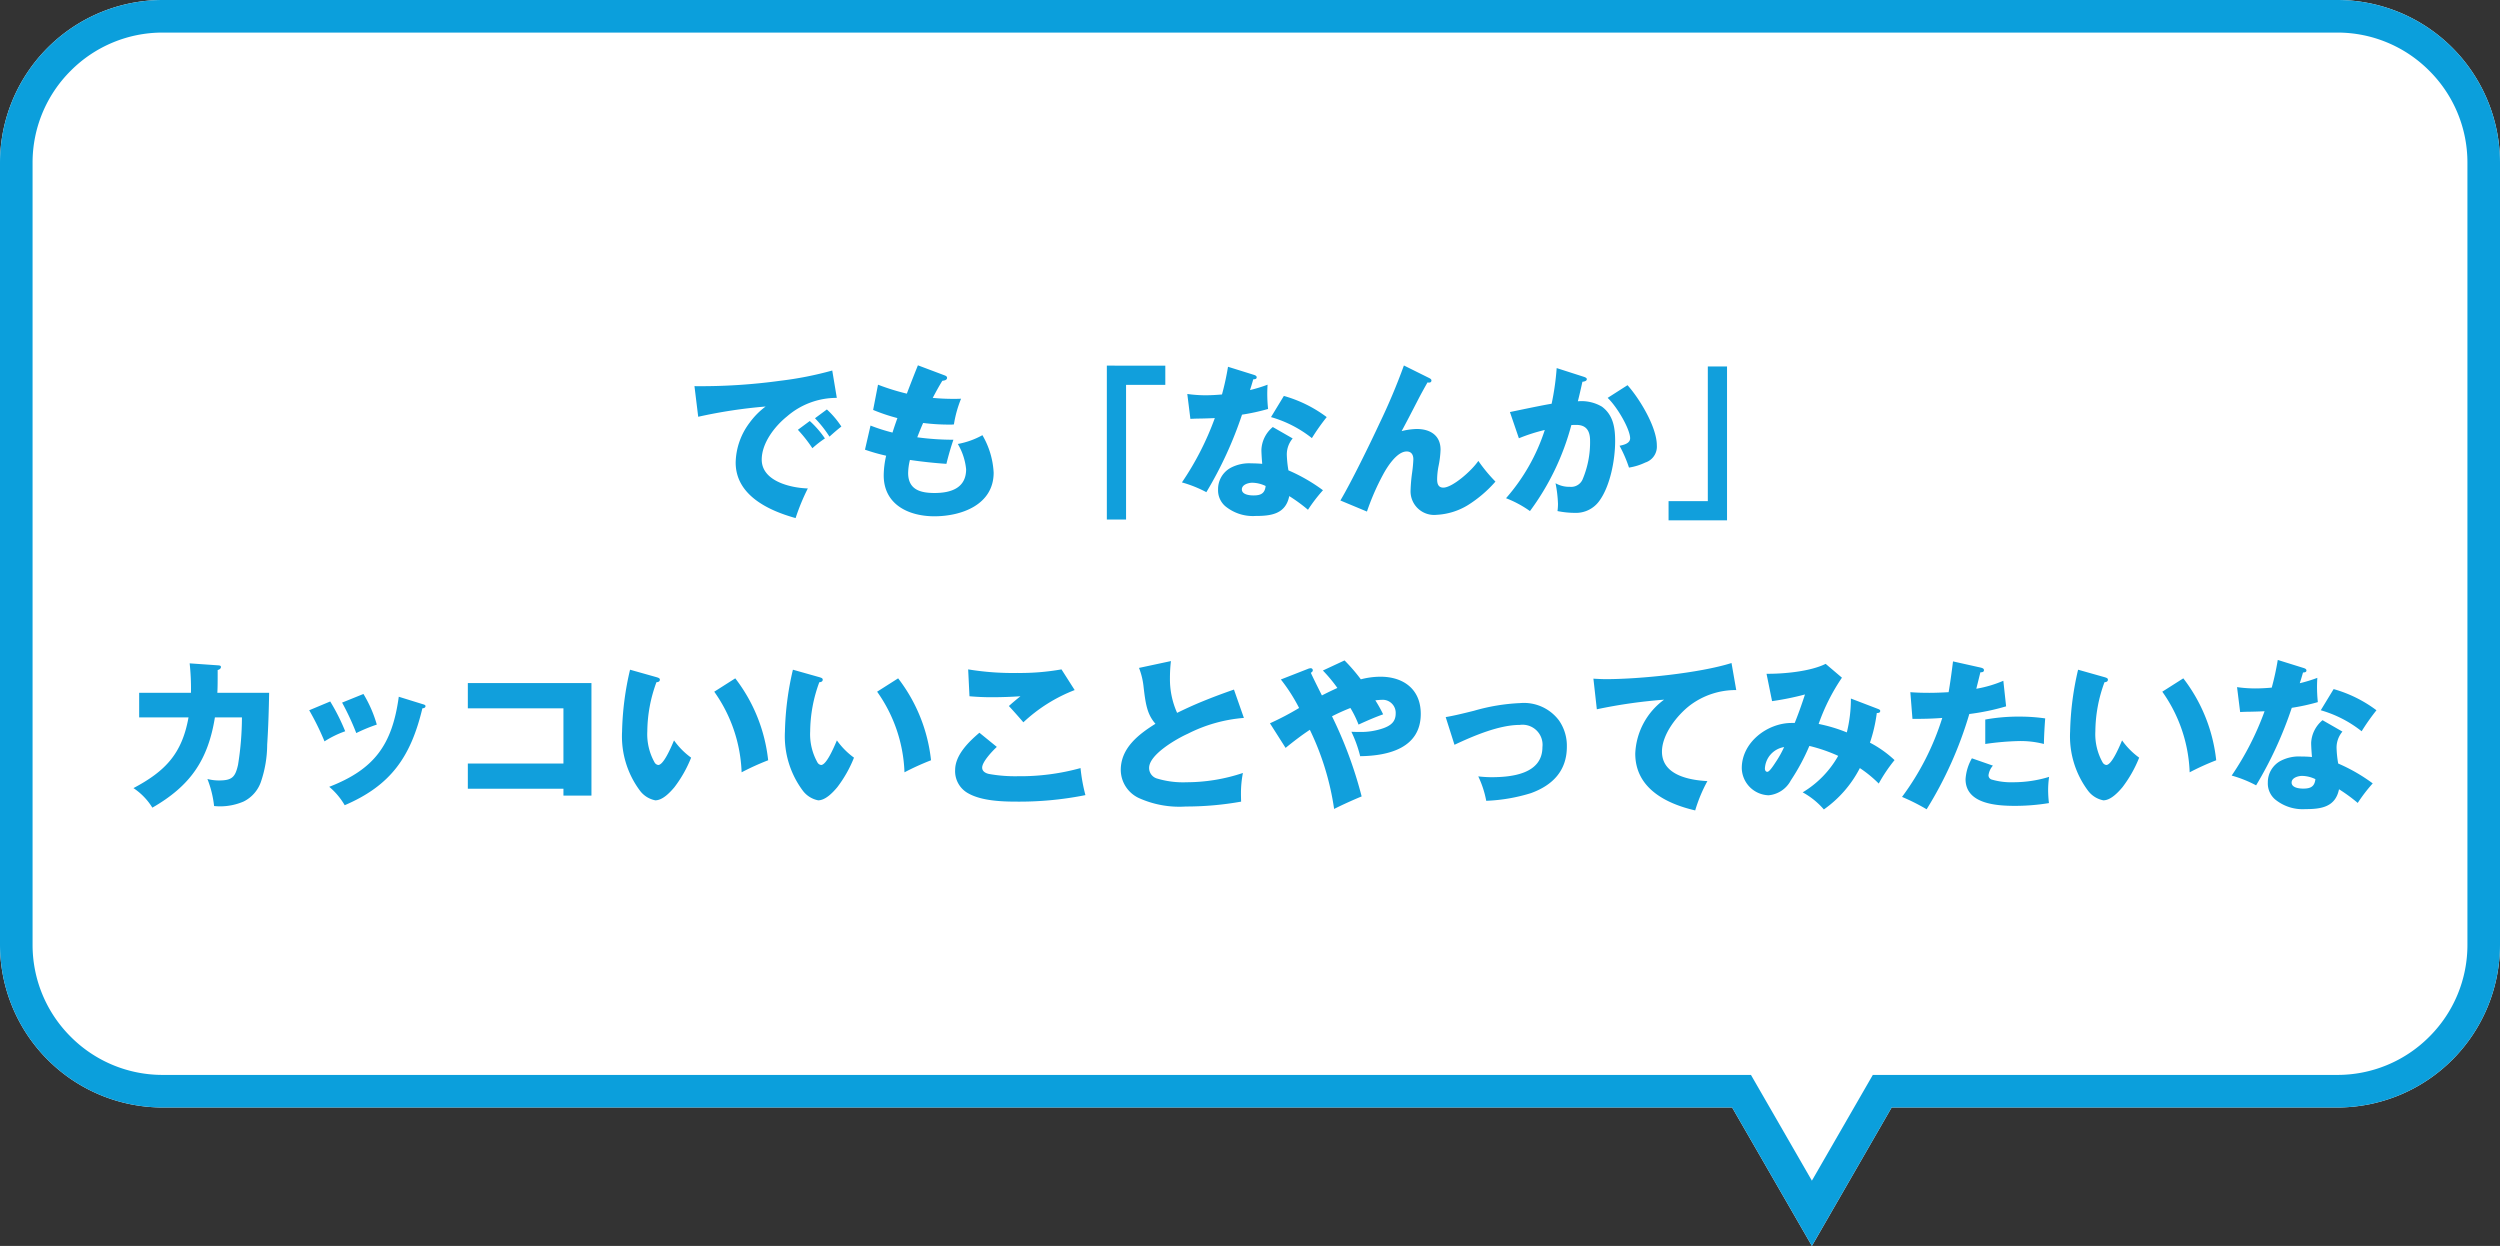 <svg xmlns="http://www.w3.org/2000/svg" width="307" height="153" viewBox="0 0 307 153">
  <rect x="0" y="0" width="307" height="153" fill="#333333" stroke="none"/>
  <g id="グループ_2338" data-name="グループ 2338" transform="translate(-763 1425)">
    <path id="合体_44" data-name="合体 44" d="M-1348.294,3163H-1541a20,20,0,0,1-20-20v-96a20,20,0,0,1,20-20h267a20,20,0,0,1,20,20v96a20,20,0,0,1-20,20h-54.706l-9.793,17Z" transform="translate(2324 -4452)" fill="#fff"/>
    <path id="合体_44_-_アウトライン" data-name="合体 44 - アウトライン" d="M-1338.5,3171.987l7.482-12.987H-1274a15.9,15.9,0,0,0,11.314-4.686A15.9,15.9,0,0,0-1258,3143v-96a15.9,15.9,0,0,0-4.687-11.313A15.9,15.9,0,0,0-1274,3031h-267a15.9,15.9,0,0,0-11.314,4.687A15.9,15.9,0,0,0-1557,3047v96a15.9,15.9,0,0,0,4.686,11.314A15.9,15.9,0,0,0-1541,3159h195.018l7.482,12.987m0,8.013-9.794-17H-1541a20,20,0,0,1-20-20v-96a20,20,0,0,1,20-20h267a20,20,0,0,1,20,20v96a20,20,0,0,1-20,20h-54.706Z" transform="translate(2324 -4452)" fill="#0b9fdc"/>
    <path id="パス_2735" data-name="パス 2735" d="M-68.72-14.58l.46,3.76a60.852,60.852,0,0,1,8.28-1.26,9.2,9.2,0,0,0-1.96,1.98,8.375,8.375,0,0,0-1.72,4.9c0,4.02,4.04,5.9,7.36,6.82a26.276,26.276,0,0,1,1.5-3.64c-2.08-.06-5.66-.88-5.66-3.54,0-2.02,1.58-4.08,3.1-5.3a9.294,9.294,0,0,1,6.12-2.28l-.56-3.36a42.615,42.615,0,0,1-6.4,1.26A71.287,71.287,0,0,1-68.72-14.58Zm16.26,2.86-1.46,1.08a14.484,14.484,0,0,1,1.78,2.26c.48-.44,1.04-.92,1.46-1.24A11.13,11.13,0,0,0-52.46-11.72Zm-2.1,1.42-1.46,1.08a17.327,17.327,0,0,1,1.78,2.26,13.43,13.43,0,0,1,1.54-1.2A11.914,11.914,0,0,0-54.56-10.3Zm11.92-3.36a27.848,27.848,0,0,1-3.54-1.1l-.6,3.1a22.67,22.67,0,0,0,2.98,1c-.24.68-.44,1.26-.6,1.78a22.086,22.086,0,0,1-2.7-.86l-.68,2.96a22.757,22.757,0,0,0,2.6.74,10.979,10.979,0,0,0-.3,2.42c0,3.58,3.06,5.02,6.22,5.02,3.34,0,7.28-1.42,7.28-5.36a10.1,10.1,0,0,0-1.38-4.6,9.9,9.9,0,0,1-3.02,1.08,7.571,7.571,0,0,1,1.02,3.1c0,2.34-1.9,2.92-3.88,2.92-1.72,0-3.24-.4-3.24-2.46a7.173,7.173,0,0,1,.22-1.6c1.5.22,2.98.38,4.48.48.24-1,.58-2.16.86-2.96a33.118,33.118,0,0,1-4.44-.3c.26-.68.5-1.26.72-1.76a25.562,25.562,0,0,0,3.28.2,4.017,4.017,0,0,0,.5-.02,14.243,14.243,0,0,1,.88-3.16c-.32.02-.64.02-.98.02-.82,0-1.66-.04-2.5-.12.4-.76.76-1.42,1.18-2.1.22-.02.58-.08.58-.36,0-.16-.12-.24-.34-.32l-3.24-1.22C-41.74-16-42.2-14.82-42.64-13.66Zm24.56-3.44V1.8h2.36V-14.74h4.82V-17.1Zm17.58,3c.1-.3.26-.82.4-1.32.16,0,.42-.02.42-.24,0-.16-.12-.24-.38-.32l-3.14-.98a33.238,33.238,0,0,1-.74,3.4c-.68.06-1.36.1-2.04.1a16.34,16.34,0,0,1-2.22-.16l.38,3.06c.26-.02.86-.04,1.08-.04.36,0,1.62-.04,1.92-.06a35.488,35.488,0,0,1-4.04,7.9,14.917,14.917,0,0,1,3,1.2,47.881,47.881,0,0,0,4.38-9.52,25.386,25.386,0,0,0,3.2-.7,18.418,18.418,0,0,1-.1-1.86c0-.36.02-.86.04-1.12A17.8,17.8,0,0,1-.5-14.1Zm4.16.72-1.58,2.6A14.442,14.442,0,0,1,7.1-8.2a26.019,26.019,0,0,1,1.82-2.58A15.978,15.978,0,0,0,3.66-13.38ZM2.3-9.56A3.849,3.849,0,0,0,.9-6.78c0,.36.04,1.02.1,1.74Q.34-5.1-.32-5.1a4.863,4.863,0,0,0-2.54.54A2.974,2.974,0,0,0-4.42-1.9,2.583,2.583,0,0,0-3.56.14,5.337,5.337,0,0,0,.2,1.36c1.9,0,3.68-.24,4.12-2.44A20.183,20.183,0,0,1,6.62.6,19.562,19.562,0,0,1,8.46-1.8,21.224,21.224,0,0,0,4.22-4.24a13.024,13.024,0,0,1-.2-1.96,3.035,3.035,0,0,1,.72-1.96ZM1.42-2.32c-.1.94-.62,1.16-1.5,1.16-.48,0-1.42-.1-1.42-.74,0-.6.82-.82,1.28-.82A3.886,3.886,0,0,1,1.42-2.32ZM18.4-17.12a75.736,75.736,0,0,1-3,7.12c-1.14,2.46-3.48,7.24-4.8,9.46L13.86.82a29.684,29.684,0,0,1,1.98-4.54c.5-.94,1.7-2.84,2.9-2.84.6,0,.82.44.82.96a16.311,16.311,0,0,1-.16,1.7,19.9,19.9,0,0,0-.18,2.08,2.9,2.9,0,0,0,3.2,3.04A8.142,8.142,0,0,0,26.24.04a15.2,15.2,0,0,0,3.4-2.9,19.392,19.392,0,0,1-2.1-2.54c-.86,1.26-3.2,3.28-4.3,3.28-.62,0-.76-.48-.76-1.02a8.788,8.788,0,0,1,.16-1.56,11.8,11.8,0,0,0,.26-2.08c0-1.76-1.28-2.54-2.92-2.54a8.34,8.34,0,0,0-1.86.26c.46-.84,1.26-2.38,1.98-3.78.4-.78.8-1.5,1.2-2.2a.689.689,0,0,0,.18.02c.16,0,.3-.06.3-.26,0-.14-.12-.22-.32-.32Zm18.14,4.7c-.76.12-2.16.4-5.12,1.02l1.1,3.22A21.451,21.451,0,0,1,35.7-9.2,23.751,23.751,0,0,1,30.94-.82,13.425,13.425,0,0,1,33.88.76,31.116,31.116,0,0,0,38.96-9.8c.22-.02.4-.02.62-.02,1.22,0,1.68.74,1.68,1.92a11.678,11.678,0,0,1-.88,4.68,1.533,1.533,0,0,1-1.6,1,3.34,3.34,0,0,1-1.76-.44,15.3,15.3,0,0,1,.3,2.54,6.733,6.733,0,0,1-.06.88A10.943,10.943,0,0,0,39.4.98,3.522,3.522,0,0,0,42.36-.44c1.38-1.84,1.98-5.12,1.98-7.38,0-1.62-.22-3.2-1.62-4.24a4.91,4.91,0,0,0-2.96-.66c.2-.78.38-1.58.56-2.4.2-.02.54-.08.54-.32,0-.16-.22-.24-.4-.3l-3.3-1.06A32.071,32.071,0,0,1,36.54-12.42Zm9.32-2.28-2.44,1.56c1.22,1.16,2.76,3.88,2.76,4.96,0,.64-.8.82-1.3.92a15.949,15.949,0,0,1,1.16,2.68,7.241,7.241,0,0,0,2-.62,2.05,2.05,0,0,0,1.42-2.1C49.46-9.56,47.34-13.04,45.86-14.7ZM58.08,1.9V-17H55.72V-.46H50.9V1.9ZM-130.55,23.08h-6.36V26.1h6.06c-.8,4.46-2.84,6.6-6.76,8.68a7.815,7.815,0,0,1,2.32,2.4c4.62-2.66,6.82-5.78,7.68-11.08h3.32a37.058,37.058,0,0,1-.48,5.82c-.34,1.52-.74,1.92-2.34,1.92a5.641,5.641,0,0,1-1.42-.18,12.773,12.773,0,0,1,.82,3.32c.16.02.5.04.66.04a7.285,7.285,0,0,0,2.98-.6,4.247,4.247,0,0,0,2.1-2.38,14.344,14.344,0,0,0,.78-4.6c.14-2.12.2-4.24.24-6.36h-6.36c.04-.72.04-1.42.04-2.8.26-.06.4-.22.4-.36,0-.18-.12-.2-.4-.22l-3.44-.24A28.654,28.654,0,0,1-130.55,23.08Zm21.18.14-2.62,1.06a31.751,31.751,0,0,1,1.74,3.74,20.169,20.169,0,0,1,2.52-1.04A15.327,15.327,0,0,0-109.37,23.22Zm4.34.34c-.8,5.86-2.96,8.9-8.54,11.06a8.6,8.6,0,0,1,1.9,2.26c5.7-2.44,8.12-5.98,9.54-11.9.14,0,.38-.06.38-.26,0-.14-.1-.18-.38-.26Zm-8.42.58-2.58,1.08a32.223,32.223,0,0,1,1.88,3.82,11.952,11.952,0,0,1,2.54-1.24A25.058,25.058,0,0,0-113.45,24.14Zm28.64,10.72v.84h3.44V21.88H-96.55v3.1h11.74v6.78H-96.55v3.1Zm8.18-14.62a36.133,36.133,0,0,0-.98,7.6,11.158,11.158,0,0,0,2.2,7.26,3.1,3.1,0,0,0,1.88,1.18c.9,0,1.8-.96,2.34-1.6a15.235,15.235,0,0,0,2.06-3.64,9.184,9.184,0,0,1-2.1-2.12c-.42,1-1.3,3.02-1.94,3.02a.618.618,0,0,1-.44-.3,7.084,7.084,0,0,1-.9-3.84,17.733,17.733,0,0,1,1.12-6.02c.22-.02.42-.08.42-.32,0-.16-.14-.22-.4-.3Zm10.34,2.7a18.164,18.164,0,0,1,3.36,9.9,31.894,31.894,0,0,1,3.26-1.48A19.945,19.945,0,0,0-63.71,21.3Zm9.66-2.7a36.133,36.133,0,0,0-.98,7.6,11.158,11.158,0,0,0,2.2,7.26,3.1,3.1,0,0,0,1.88,1.18c.9,0,1.8-.96,2.34-1.6a15.235,15.235,0,0,0,2.06-3.64,9.184,9.184,0,0,1-2.1-2.12c-.42,1-1.3,3.02-1.94,3.02a.618.618,0,0,1-.44-.3,7.084,7.084,0,0,1-.9-3.84,17.733,17.733,0,0,1,1.12-6.02c.22-.02.42-.08.42-.32,0-.16-.14-.22-.4-.3Zm10.34,2.7a18.164,18.164,0,0,1,3.36,9.9,31.894,31.894,0,0,1,3.26-1.48A19.945,19.945,0,0,0-43.71,21.3Zm11.18-2.74.16,3.3q1.35.12,2.7.12c1.18,0,2.38-.04,3.56-.12-.5.4-.98.8-1.42,1.2.56.6,1.28,1.42,1.78,2a19.4,19.4,0,0,1,6.3-3.96l-1.62-2.54a29.011,29.011,0,0,1-5.42.44A33.708,33.708,0,0,1-35.11,20.2Zm1.38,7.78c-1.32,1.12-2.98,2.74-2.98,4.58a3.1,3.1,0,0,0,1.68,2.9c1.6.88,4.04.98,5.84.98a41.32,41.32,0,0,0,8.48-.8,21.032,21.032,0,0,1-.6-3.32,27.784,27.784,0,0,1-7.7,1,18.161,18.161,0,0,1-3.56-.28c-.42-.1-.82-.32-.82-.78,0-.72,1.28-2.06,1.8-2.54Zm24.28-2.44a10.071,10.071,0,0,1-.88-4.28,17.621,17.621,0,0,1,.12-2.08l-3.92.84a8.845,8.845,0,0,1,.54,2.14c.26,2.26.44,3.54,1.48,4.72-2.08,1.3-4.26,2.98-4.26,5.68a3.842,3.842,0,0,0,2.18,3.42,12.083,12.083,0,0,0,5.82,1.06,38.493,38.493,0,0,0,6.78-.6c-.02-.64-.02-.82-.02-1.04a13.063,13.063,0,0,1,.24-2.48,21.794,21.794,0,0,1-6.9,1.14,11.068,11.068,0,0,1-3.72-.48,1.352,1.352,0,0,1-.9-1.28c0-1.66,3.42-3.6,4.76-4.2a18.358,18.358,0,0,1,6.88-1.94l-1.22-3.48c-1.44.5-2.56.92-3.98,1.5C-7.47,24.6-8.47,25.06-9.45,25.54Zm22.56-4.12a21.878,21.878,0,0,0-2-2.32L8.45,20.34a18.365,18.365,0,0,1,1.78,2.14c-.7.32-1.28.6-1.9.92-.66-1.32-1.04-2.08-1.36-2.78.1-.06.24-.16.24-.3a.247.247,0,0,0-.28-.26.941.941,0,0,0-.32.08l-3.32,1.3a21.247,21.247,0,0,1,2.24,3.5,34.349,34.349,0,0,1-3.58,1.88l1.92,3.02c.94-.76,1.94-1.54,2.98-2.22a33.2,33.2,0,0,1,2.98,9.72c.98-.5,2.36-1.12,3.38-1.54a51.167,51.167,0,0,0-3.64-9.84c.74-.38,1.5-.72,2.26-1.02a12.85,12.85,0,0,1,1,2.04c1-.46,2-.9,3.02-1.26A16.261,16.261,0,0,0,14.89,24c.36-.04.66-.06.76-.06a1.6,1.6,0,0,1,1.74,1.68c0,1.02-.62,1.48-1.5,1.8a8.263,8.263,0,0,1-3.04.46c-.3,0-.58,0-.9-.02a15.293,15.293,0,0,1,1.08,3c3.44-.04,7.44-.98,7.44-5.2,0-3-2.1-4.56-4.96-4.56A9.765,9.765,0,0,0,13.11,21.42Zm10.42,4.64,1.08,3.4c2.3-1.08,5.46-2.44,8.02-2.44a2.458,2.458,0,0,1,2.78,2.72c0,3.3-3.76,3.7-6.26,3.7a14.674,14.674,0,0,1-1.62-.1,11.986,11.986,0,0,1,.98,3,21.268,21.268,0,0,0,5.48-.94c2.66-.96,4.42-2.74,4.42-5.7a5.442,5.442,0,0,0-.96-3.22,5.376,5.376,0,0,0-4.78-2.14,24.011,24.011,0,0,0-5.66.94C25.25,25.72,24.45,25.9,23.53,26.06Zm18.14-4.72.42,3.76a62.7,62.7,0,0,1,8.26-1.18,8.635,8.635,0,0,0-3.54,6.62c0,4.24,3.74,6.14,7.36,6.98a18.259,18.259,0,0,1,1.5-3.6c-2.24-.12-5.58-.74-5.58-3.62,0-2.12,1.86-4.48,3.46-5.7a9.327,9.327,0,0,1,5.66-1.86l-.58-3.32c-3.94,1.24-11.28,1.98-15.46,1.98C42.91,21.4,42.27,21.38,41.67,21.34Zm31.12,6.6a19.129,19.129,0,0,0-3.46-1.04,24.4,24.4,0,0,1,2.86-5.68l-2-1.7c-1.88.94-5.16,1.24-7.26,1.22l.68,3.36a34.412,34.412,0,0,0,4.04-.82c-.46,1.42-.9,2.62-1.26,3.5h-.38c-2.98,0-6.12,2.38-6.12,5.54a3.405,3.405,0,0,0,3.3,3.34,3.441,3.441,0,0,0,2.72-1.82,26.067,26.067,0,0,0,2.28-4.24,19.47,19.47,0,0,1,3.54,1.22,12.188,12.188,0,0,1-4.36,4.48,9.389,9.389,0,0,1,2.6,2.1,14.055,14.055,0,0,0,4.42-5.08,15.038,15.038,0,0,1,2.32,1.9,19.16,19.16,0,0,1,1.94-2.88,13.521,13.521,0,0,0-3.02-2.14,18.853,18.853,0,0,0,.84-3.64c.18,0,.42-.02.42-.26,0-.1-.06-.16-.26-.24l-3.34-1.28A17.158,17.158,0,0,1,72.79,27.94Zm-7.7,1.8a12.779,12.779,0,0,1-1.04,1.86c-.4.62-.8,1.18-1.02,1.18s-.3-.22-.3-.4A2.809,2.809,0,0,1,65.09,29.74ZM85.29,23c-.68.04-1.6.08-2.38.08s-1.54-.02-2.32-.08l.26,3.28c1.22,0,2.44-.02,3.66-.12a32.457,32.457,0,0,1-4.94,9.7,25.014,25.014,0,0,1,3.02,1.52,47.63,47.63,0,0,0,5.24-11.7,28.323,28.323,0,0,0,4.52-.94l-.34-3.14a14.735,14.735,0,0,1-3.32.98c.16-.64.32-1.28.5-2.02.18,0,.44-.02.44-.26,0-.2-.18-.26-.4-.32l-3.4-.76C85.67,20.52,85.49,21.84,85.29,23Zm11.86,3.22a22.106,22.106,0,0,0-3.1-.22,22.831,22.831,0,0,0-4.26.36v3A33.372,33.372,0,0,1,94.03,29a11.425,11.425,0,0,1,2.96.36C97.01,28.38,97.07,27.26,97.15,26.22Zm.48,7.18a14.944,14.944,0,0,1-4.4.66,8.43,8.43,0,0,1-2.68-.34.541.541,0,0,1-.36-.54,2.218,2.218,0,0,1,.54-1.16l-2.58-.9a5.875,5.875,0,0,0-.78,2.56c0,3.06,3.84,3.28,6.1,3.28a25.887,25.887,0,0,0,4.14-.34,14.933,14.933,0,0,1-.1-1.6A11.9,11.9,0,0,1,97.63,33.4Zm3.56-13.16a36.133,36.133,0,0,0-.98,7.6,11.158,11.158,0,0,0,2.2,7.26,3.1,3.1,0,0,0,1.88,1.18c.9,0,1.8-.96,2.34-1.6a15.235,15.235,0,0,0,2.06-3.64,9.184,9.184,0,0,1-2.1-2.12c-.42,1-1.3,3.02-1.94,3.02a.618.618,0,0,1-.44-.3,7.084,7.084,0,0,1-.9-3.84,17.733,17.733,0,0,1,1.12-6.02c.22-.02.42-.08.42-.32,0-.16-.14-.22-.4-.3Zm10.34,2.7a18.164,18.164,0,0,1,3.36,9.9,31.894,31.894,0,0,1,3.26-1.48,19.945,19.945,0,0,0-4.04-10.06Zm16.88-1.04c.1-.3.26-.82.4-1.32.16,0,.42-.02.42-.24,0-.16-.12-.24-.38-.32l-3.14-.98a33.237,33.237,0,0,1-.74,3.4c-.68.06-1.36.1-2.04.1a16.34,16.34,0,0,1-2.22-.16l.38,3.06c.26-.02.86-.04,1.08-.04.36,0,1.62-.04,1.92-.06a35.488,35.488,0,0,1-4.04,7.9,14.917,14.917,0,0,1,3,1.2,47.881,47.881,0,0,0,4.38-9.52,25.385,25.385,0,0,0,3.2-.7,18.418,18.418,0,0,1-.1-1.86c0-.36.02-.86.04-1.12A17.8,17.8,0,0,1,128.41,21.9Zm4.16.72-1.58,2.6a14.442,14.442,0,0,1,5.02,2.58,26.018,26.018,0,0,1,1.82-2.58A15.978,15.978,0,0,0,132.57,22.62Zm-1.36,3.82a3.849,3.849,0,0,0-1.4,2.78c0,.36.04,1.02.1,1.74q-.66-.06-1.32-.06a4.863,4.863,0,0,0-2.54.54,2.974,2.974,0,0,0-1.56,2.66,2.583,2.583,0,0,0,.86,2.04,5.337,5.337,0,0,0,3.76,1.22c1.9,0,3.68-.24,4.12-2.44a20.183,20.183,0,0,1,2.3,1.68,19.564,19.564,0,0,1,1.84-2.4,21.223,21.223,0,0,0-4.24-2.44,13.024,13.024,0,0,1-.2-1.96,3.035,3.035,0,0,1,.72-1.96Zm-.88,7.24c-.1.94-.62,1.16-1.5,1.16-.48,0-1.42-.1-1.42-.74,0-.6.82-.82,1.28-.82A3.886,3.886,0,0,1,130.33,33.68Z" transform="translate(917 -1363)" fill="#119fdc" stroke="rgba(0,0,0,0)" stroke-width="1"/>
  </g>
</svg>
